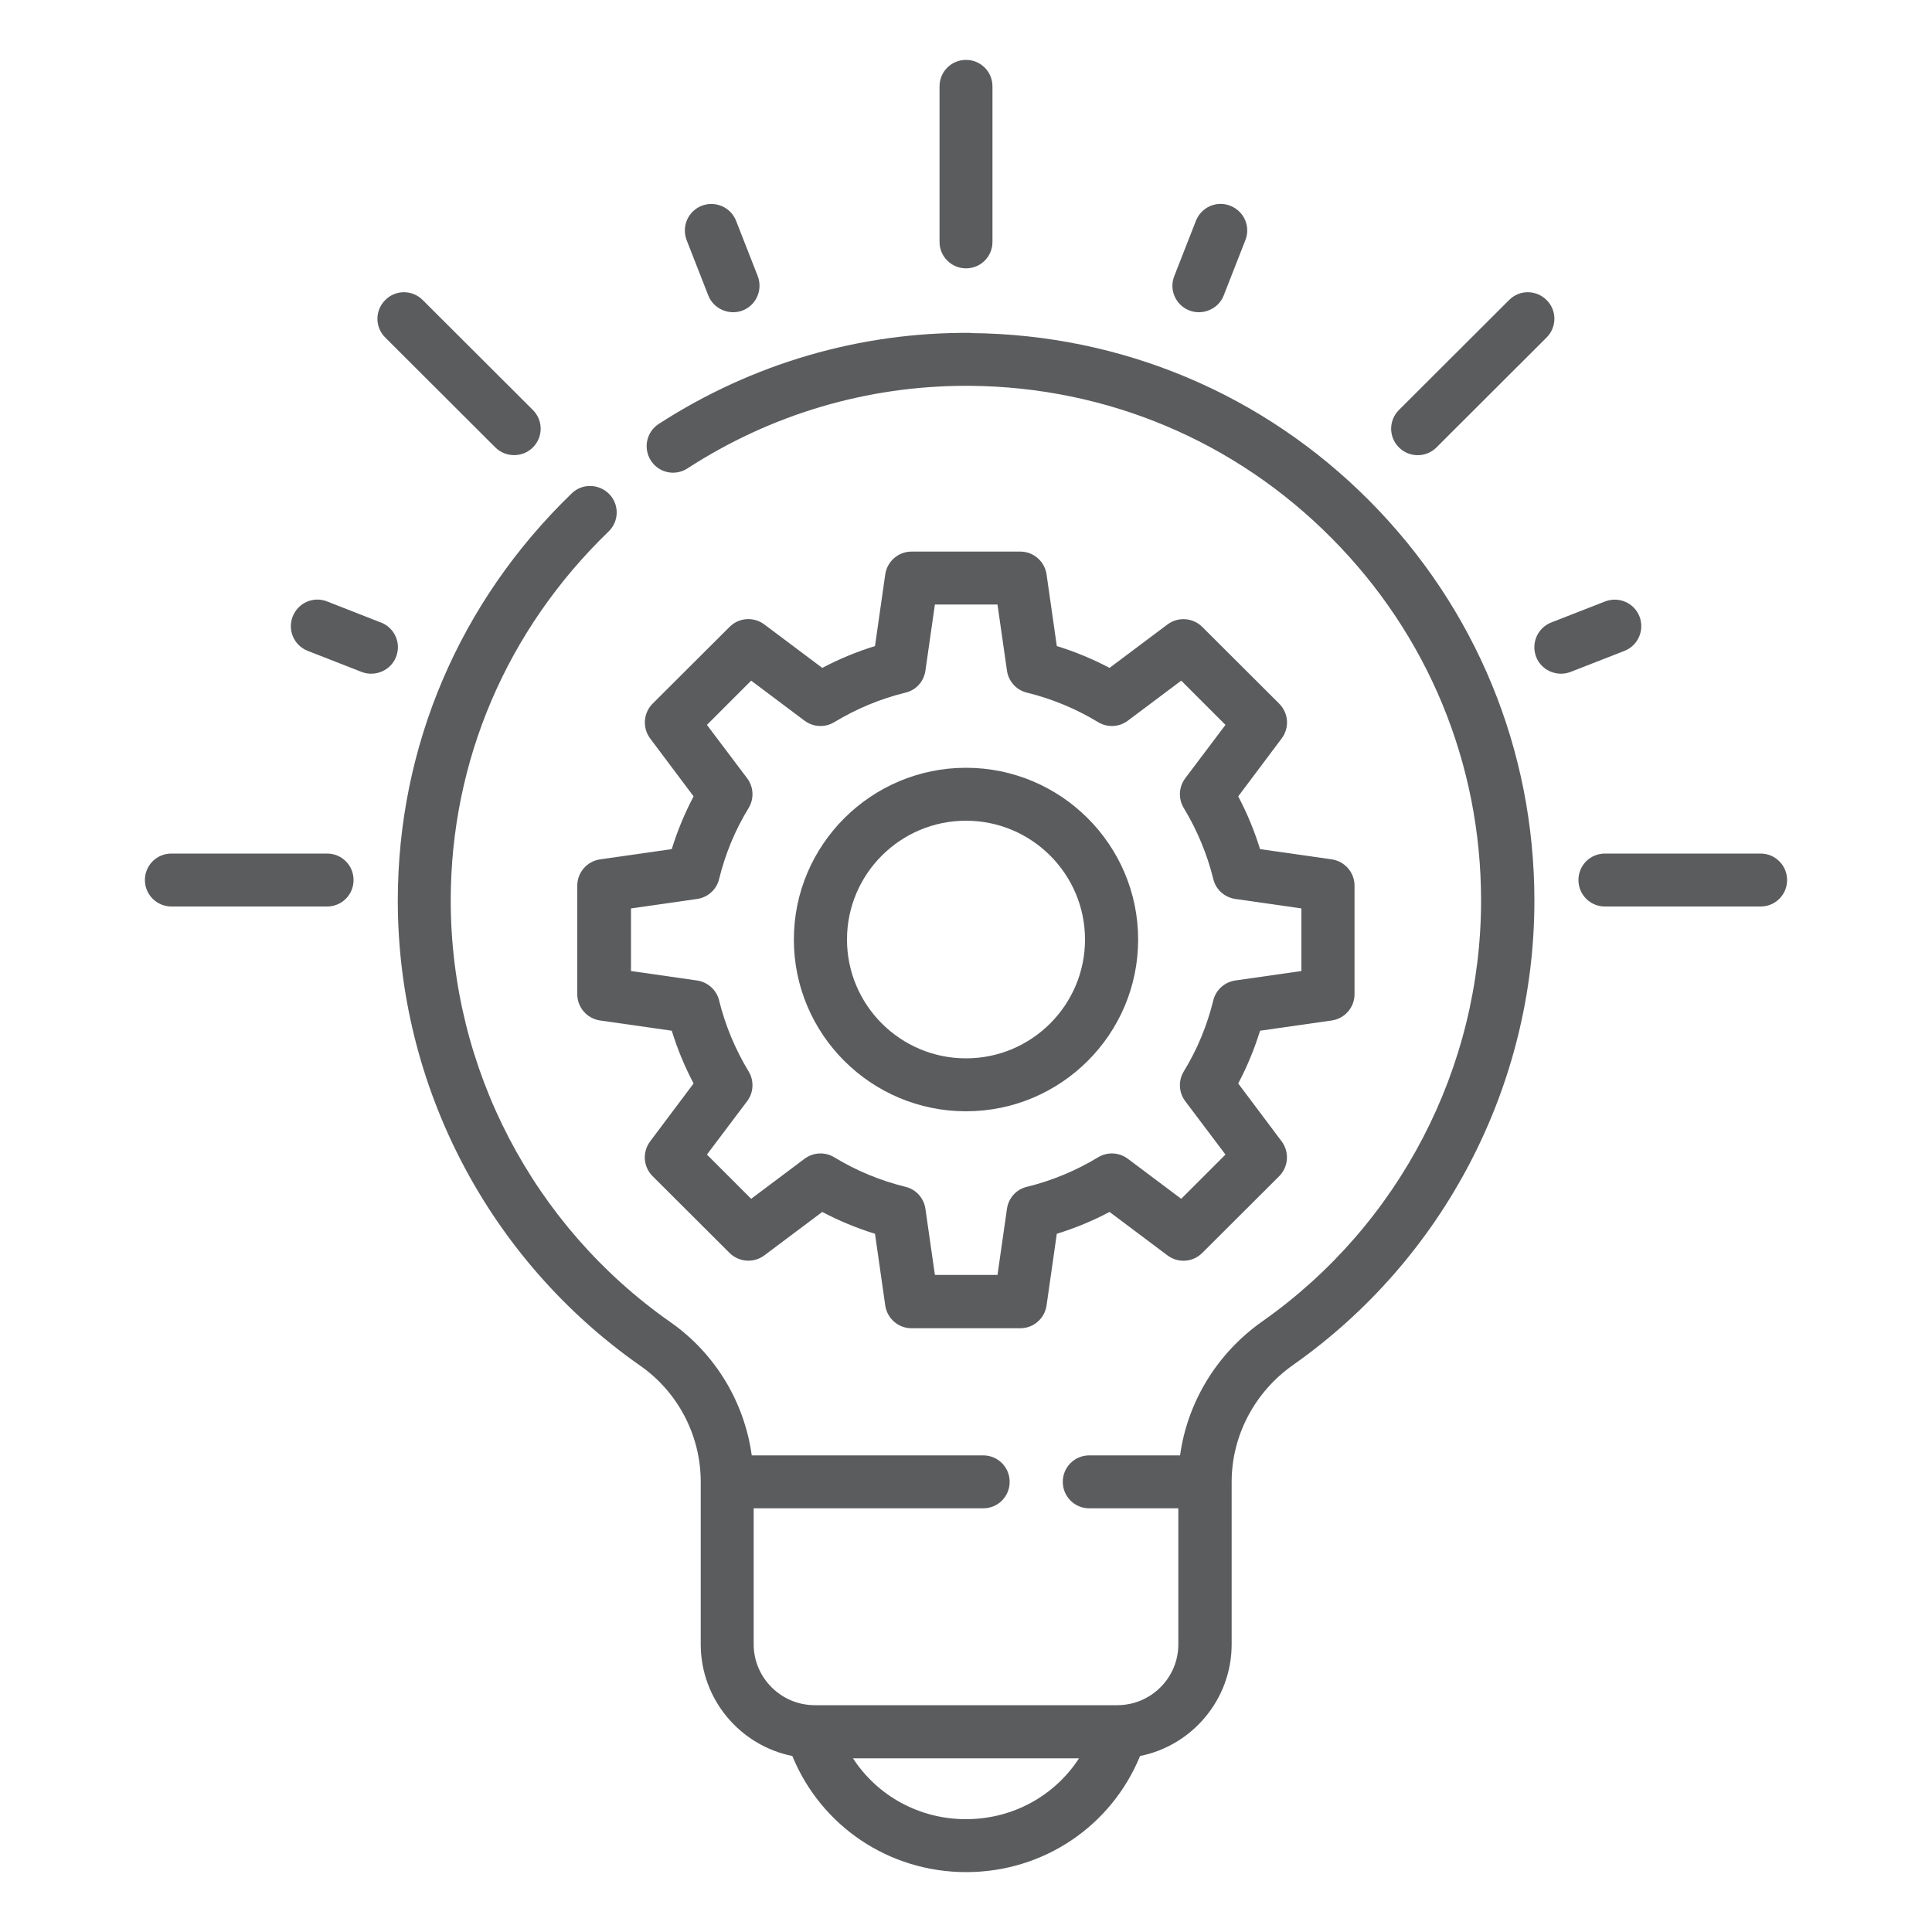 <?xml version="1.0" encoding="UTF-8"?>
<svg id="Fast_Response_Deadlines" data-name="Fast Response Deadlines" xmlns="http://www.w3.org/2000/svg" viewBox="0 0 100 100">
  <defs>
    <style>
      .cls-1 {
        fill: #5b5c5e;
      }
    </style>
  </defs>
  <path class="cls-1" d="m50,39.74c-4.91,0-8.91,3.99-8.91,8.89s3.99,8.89,8.91,8.89,8.91-3.99,8.91-8.89-4-8.89-8.91-8.89h0Zm0,15.04c-3.4,0-6.16-2.76-6.16-6.15s2.76-6.15,6.16-6.15,6.16,2.76,6.16,6.15-2.76,6.15-6.16,6.15h0Zm0,0"/>
  <path class="cls-1" d="m66.21,36.42l-3.98-3.97c-.48-.48-1.25-.54-1.8-.13l-3,2.25c-.87-.46-1.79-.84-2.73-1.13l-.53-3.71c-.1-.68-.68-1.18-1.36-1.18h-5.63c-.68,0-1.26.5-1.36,1.18l-.53,3.71c-.94.29-1.86.67-2.73,1.13l-3-2.25c-.55-.41-1.31-.36-1.8.13l-3.98,3.97c-.48.48-.54,1.25-.13,1.8l2.25,3c-.46.87-.84,1.79-1.13,2.73l-3.71.53c-.68.1-1.18.68-1.18,1.36v5.62c0,.68.5,1.26,1.18,1.36l3.71.53c.29.94.67,1.86,1.13,2.73l-2.25,3c-.41.55-.36,1.31.13,1.8l3.98,3.97c.48.48,1.25.54,1.8.13l3-2.25c.87.46,1.79.84,2.73,1.13l.53,3.71c.1.68.68,1.18,1.36,1.18h5.63c.68,0,1.26-.5,1.36-1.18l.53-3.71c.94-.29,1.86-.67,2.73-1.13l3,2.25c.55.41,1.31.36,1.8-.13l3.98-3.97c.48-.48.54-1.25.13-1.8l-2.25-3c.46-.87.84-1.79,1.13-2.73l3.71-.53c.68-.1,1.18-.68,1.18-1.36v-5.62c0-.68-.5-1.26-1.18-1.36l-3.71-.53c-.29-.94-.67-1.86-1.13-2.73l2.25-3c.41-.55.36-1.31-.13-1.8h0Zm1.15,10.6v3.24l-3.42.49c-.56.08-1.01.49-1.14,1.03-.32,1.3-.83,2.54-1.53,3.68-.29.48-.26,1.09.08,1.54l2.08,2.76-2.29,2.29-2.76-2.07c-.45-.34-1.06-.37-1.54-.08-1.14.69-2.38,1.21-3.69,1.53-.55.13-.95.58-1.03,1.14l-.49,3.42h-3.24l-.49-3.42c-.08-.56-.49-1.01-1.03-1.14-1.3-.32-2.54-.83-3.69-1.53-.48-.29-1.09-.26-1.54.08l-2.76,2.07-2.29-2.29,2.08-2.76c.34-.45.37-1.06.08-1.54-.69-1.14-1.21-2.38-1.53-3.68-.13-.54-.59-.95-1.14-1.03l-3.42-.49v-3.24l3.42-.49c.56-.08,1.01-.49,1.14-1.03.32-1.3.83-2.54,1.53-3.68.29-.48.26-1.09-.08-1.54l-2.08-2.76,2.29-2.29,2.76,2.07c.45.34,1.06.37,1.54.08,1.14-.69,2.38-1.21,3.69-1.53.55-.13.95-.58,1.03-1.14l.49-3.42h3.24l.49,3.42c.08.56.49,1.01,1.03,1.14,1.3.32,2.54.83,3.69,1.53.48.29,1.09.26,1.54-.08l2.76-2.07,2.29,2.29-2.08,2.76c-.34.45-.37,1.06-.08,1.54.69,1.14,1.21,2.38,1.53,3.68.13.55.59.95,1.14,1.03l3.42.49Zm0,0"/>
  <path class="cls-1" d="m50,13.89c.76,0,1.37-.61,1.37-1.37V4.47c0-.76-.61-1.37-1.37-1.37s-1.37.61-1.37,1.37v8.05c0,.76.62,1.37,1.37,1.37h0Zm0,0"/>
  <path class="cls-1" d="m91.13,44.18h-8.06c-.76,0-1.37.61-1.37,1.37s.61,1.37,1.37,1.37h8.06c.76,0,1.37-.61,1.37-1.37s-.62-1.37-1.37-1.37h0Zm0,0"/>
  <path class="cls-1" d="m16.93,44.18h-8.06c-.76,0-1.37.61-1.37,1.37s.62,1.37,1.37,1.37h8.06c.76,0,1.37-.61,1.37-1.37s-.61-1.37-1.37-1.37h0Zm0,0"/>
  <path class="cls-1" d="m25.64,23.16c.53.53,1.41.53,1.94,0,.54-.54.54-1.4,0-1.94l-5.7-5.69c-.54-.54-1.41-.54-1.94,0-.54.54-.54,1.4,0,1.94l5.7,5.69Zm0,0"/>
  <path class="cls-1" d="m19.71,32.22l-2.78-1.09c-.71-.28-1.5.07-1.78.78-.28.71.07,1.5.78,1.78l2.79,1.09c.7.27,1.51-.08,1.78-.78.28-.71-.07-1.5-.78-1.78h0Zm0,0"/>
  <path class="cls-1" d="m36.66,15.29c.27.7,1.08,1.05,1.78.78.71-.28,1.05-1.07.78-1.78l-1.12-2.86c-.28-.71-1.07-1.05-1.78-.78-.71.28-1.05,1.07-.78,1.78l1.12,2.86Zm0,0"/>
  <path class="cls-1" d="m61.56,16.07c.7.27,1.51-.08,1.78-.78l1.12-2.86c.28-.71-.07-1.5-.78-1.78-.71-.28-1.5.07-1.78.78l-1.12,2.86c-.28.71.07,1.5.78,1.78h0Zm0,0"/>
  <path class="cls-1" d="m73.38,23.56c.35,0,.7-.13.97-.4l5.7-5.69c.54-.54.54-1.41,0-1.94-.54-.54-1.41-.54-1.94,0l-5.7,5.69c-.54.54-.54,1.4,0,1.94.27.27.62.4.97.4h0Zm0,0"/>
  <path class="cls-1" d="m84.86,31.91c-.28-.71-1.07-1.05-1.78-.78l-2.79,1.09c-.71.28-1.05,1.07-.78,1.78.27.7,1.08,1.05,1.78.78l2.79-1.09c.71-.28,1.05-1.07.78-1.78h0Zm0,0"/>
  <path class="cls-1" d="m50.25,17.23c-5.72-.05-11.31,1.58-16.15,4.71-.64.41-.82,1.26-.41,1.9.41.64,1.26.82,1.9.4,4.32-2.8,9.29-4.27,14.41-4.27.07,0,.15,0,.22,0,7.08.06,13.72,2.86,18.7,7.88,4.99,5.02,7.74,11.68,7.74,18.76,0,8.65-4.23,16.8-11.33,21.79-2.34,1.65-3.87,4.17-4.25,6.93h-4.7c-.76,0-1.37.61-1.37,1.37s.61,1.37,1.37,1.37h4.61v7.04c0,1.74-1.42,3.15-3.16,3.15h-15.66c-1.74,0-3.16-1.42-3.16-3.15v-7.04h11.88c.76,0,1.37-.61,1.37-1.37s-.61-1.37-1.37-1.37h-11.98c-.38-2.76-1.89-5.27-4.2-6.89-7.13-4.99-11.38-13.15-11.38-21.83,0-7.23,2.9-14.01,8.17-19.1.55-.53.56-1.4.03-1.94-.53-.54-1.4-.56-1.94-.03-5.81,5.61-9,13.1-9,21.08,0,9.57,4.69,18.57,12.55,24.07,1.96,1.37,3.13,3.62,3.13,6.01v8.41c0,2.85,2.04,5.24,4.74,5.78,1.49,3.63,5,6.01,9,6.01s7.51-2.38,9-6.01c2.7-.54,4.74-2.93,4.74-5.78v-8.41s0,0,0,0c0-2.39,1.19-4.65,3.18-6.05,7.82-5.5,12.49-14.49,12.49-24.03,0-7.8-3.03-15.15-8.53-20.69-5.5-5.54-12.83-8.62-20.63-8.69h0Zm-.25,76.93c-2.42,0-4.59-1.21-5.85-3.15h11.7c-1.26,1.94-3.43,3.15-5.85,3.15h0Zm0,0"/>
</svg>